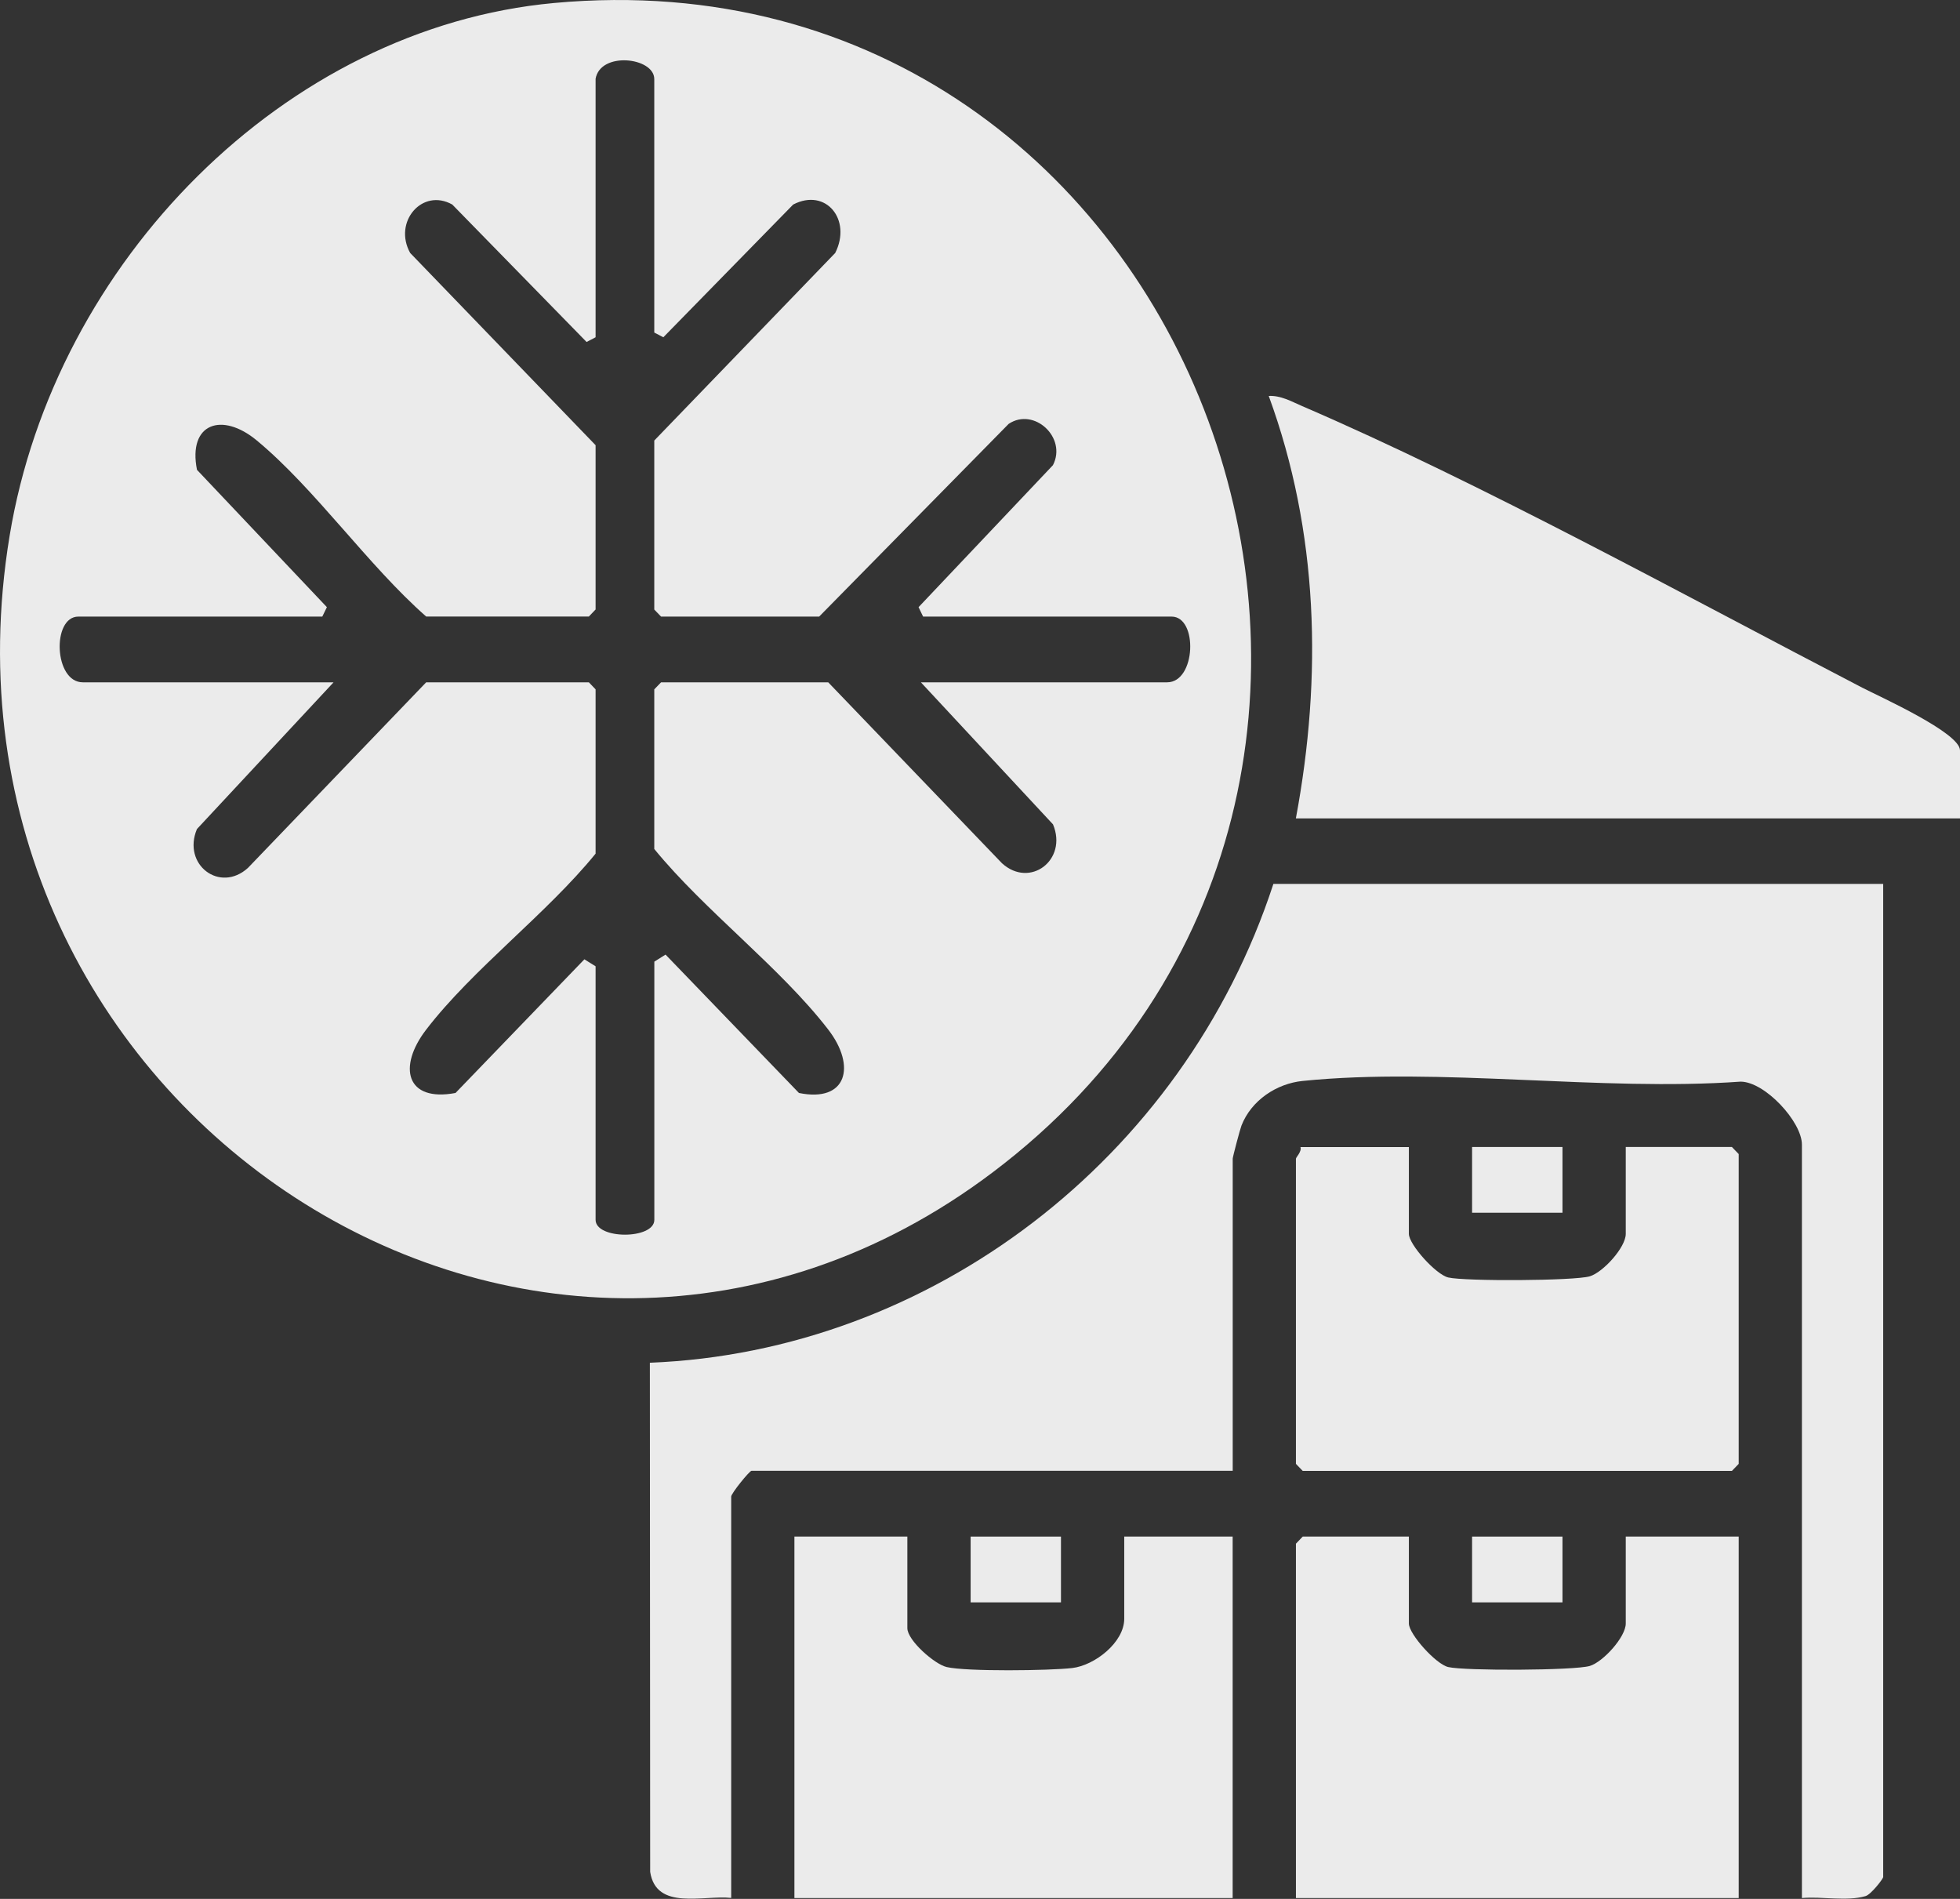 <svg width="32" height="31" viewBox="0 0 32 31" fill="none" xmlns="http://www.w3.org/2000/svg">
<rect x="0" y="0" width="32" height="31" fill="#333333" stroke="none"/>
<g opacity="0.9" clip-path="url(#clip0_149_530)">
<path d="M9.045 0.049C19.593 -0.922 24.587 12.817 16.207 19.139C8.782 24.741 -1.386 18.101 0.157 8.747C0.894 4.277 4.648 0.454 9.045 0.049ZM9.724 1.291V5.506L9.577 5.583L7.384 3.339C6.893 3.064 6.415 3.624 6.697 4.13L9.724 7.268V9.95L9.614 10.065H6.958C6.008 9.23 5.146 7.981 4.193 7.191C3.625 6.72 3.065 6.908 3.216 7.67L5.337 9.912L5.262 10.066H1.279C0.845 10.066 0.879 11.139 1.352 11.139H5.446L3.215 13.535C2.972 14.118 3.591 14.584 4.048 14.169L6.958 11.139H9.614L9.724 11.254V13.936C8.921 14.923 7.719 15.818 6.958 16.809C6.49 17.418 6.629 17.995 7.437 17.843L9.541 15.661L9.724 15.775V19.914C9.724 20.237 10.683 20.237 10.683 19.914V15.699L10.866 15.584L13.044 17.843C13.825 18.003 13.984 17.407 13.523 16.809C12.738 15.791 11.51 14.873 10.682 13.86V11.254L10.793 11.139H13.522L16.359 14.093C16.815 14.508 17.435 14.04 17.192 13.458L15.035 11.139H19.055C19.527 11.139 19.562 10.066 19.128 10.066H15.071L14.997 9.912L17.191 7.594C17.423 7.144 16.883 6.643 16.468 6.92L13.374 10.066H10.793L10.682 9.951V7.192L13.636 4.13C13.91 3.587 13.485 3.062 12.95 3.339L10.83 5.506L10.682 5.429V1.291C10.682 0.934 9.797 0.834 9.723 1.291H9.724Z" fill="white"/>
<path d="M30.746 14.433V30.642C30.746 30.672 30.548 30.927 30.459 30.954C30.145 31.046 29.745 30.956 29.419 30.986V18.686C29.419 18.313 28.815 17.659 28.418 17.658C26.129 17.821 23.515 17.418 21.265 17.647C20.845 17.69 20.431 17.96 20.269 18.375C20.245 18.436 20.126 18.887 20.126 18.915V24.011H12.27C12.237 24.011 11.938 24.379 11.938 24.432V30.984C11.486 30.935 10.712 31.197 10.615 30.558L10.61 22.247C15.184 22.067 19.321 18.927 20.79 14.43H30.747L30.746 14.433Z" fill="white"/>
<path d="M32 13.361H21.157C21.59 11.043 21.528 8.685 20.714 6.464C20.911 6.454 21.082 6.553 21.256 6.628C24.194 7.893 27.519 9.729 30.403 11.226C30.686 11.372 32 11.962 32 12.25V13.361Z" fill="white"/>
<path d="M23.002 25.085V26.504C23.002 26.676 23.443 27.169 23.645 27.215C23.916 27.279 25.704 27.272 25.956 27.197C26.172 27.132 26.543 26.725 26.543 26.504V25.085H28.387V30.986H21.158V25.201L21.269 25.085H23.002Z" fill="white"/>
<path d="M14.814 25.085V26.58C14.814 26.779 15.258 27.169 15.456 27.215C15.778 27.291 17.141 27.274 17.506 27.231C17.872 27.188 18.355 26.813 18.355 26.426V25.085H20.125V30.986H12.97V25.085H14.814Z" fill="white"/>
<path d="M23.002 18.725V20.143C23.002 20.316 23.443 20.808 23.645 20.855C23.916 20.919 25.704 20.911 25.956 20.836C26.172 20.771 26.543 20.365 26.543 20.143V18.725H28.276L28.387 18.84V23.898L28.276 24.013H21.269L21.158 23.898V18.917C21.158 18.892 21.256 18.801 21.232 18.726H23.002V18.725Z" fill="white"/>
<path d="M25.51 18.725H24.034V19.798H25.51V18.725Z" fill="white"/>
<path d="M17.322 25.085H15.847V26.159H17.322V25.085Z" fill="white"/>
<path d="M25.51 25.085H24.034V26.159H25.51V25.085Z" fill="white"/>
</g>
<defs>
<clipPath id="clip0_149_530">
<rect width="32" height="31" fill="white"/>
</clipPath>
</defs>
</svg>
